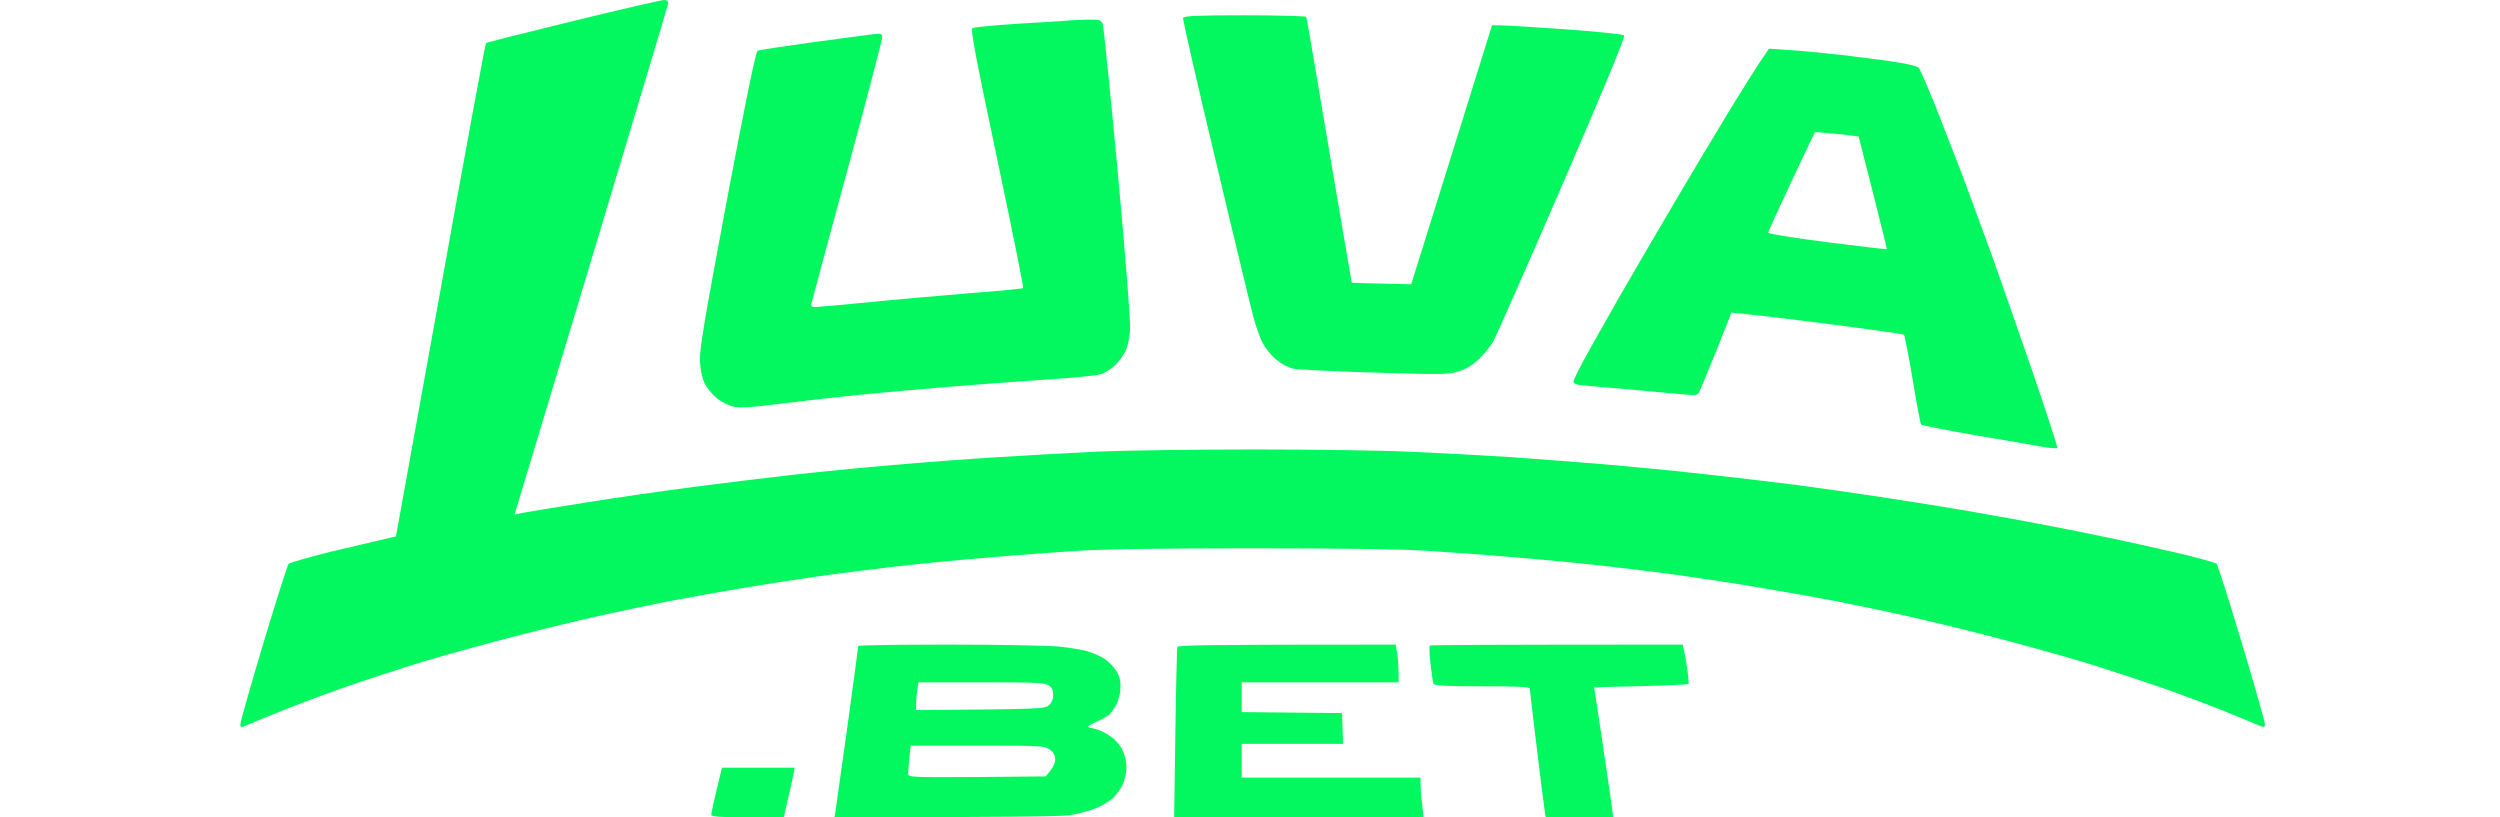 <?xml version="1.0" encoding="UTF-8"?>
<svg xmlns="http://www.w3.org/2000/svg" width="260" height="85" viewBox="0 0 260 85" fill="none">
  <path fill-rule="evenodd" clip-rule="evenodd" d="M69.114 0C69.404 0.021 69.507 0.165 69.466 0.455C69.424 0.682 65.891 12.429 61.635 26.572C57.378 40.714 53.803 52.565 53.514 53.515L54.279 53.35C54.713 53.267 57.667 52.772 60.849 52.276C64.031 51.76 69.094 51.037 72.11 50.645C75.127 50.253 79.673 49.695 82.235 49.406C84.797 49.117 89.529 48.642 92.773 48.374C96.017 48.085 100.935 47.713 103.724 47.548C106.513 47.362 111.162 47.114 114.055 46.97C116.948 46.846 124.345 46.743 130.482 46.743C136.619 46.743 144.016 46.846 146.909 46.991C149.801 47.114 154.326 47.362 156.93 47.528C159.533 47.713 163.914 48.044 166.641 48.271C169.369 48.498 174.1 48.952 177.179 49.303C180.258 49.633 184.514 50.15 186.684 50.418C188.853 50.707 192.511 51.223 194.845 51.574C197.18 51.925 201.23 52.565 203.834 52.999C206.437 53.453 210.301 54.134 212.409 54.547C214.516 54.939 217.574 55.559 219.227 55.91C220.88 56.24 224.041 56.963 226.252 57.458C228.463 57.974 230.385 58.511 230.529 58.635C230.653 58.779 231.831 62.475 233.154 66.893C234.476 71.291 235.55 75.069 235.55 75.296C235.55 75.689 235.53 75.689 234.765 75.379C234.352 75.193 232.802 74.553 231.315 73.954C229.848 73.356 226.872 72.241 224.703 71.477C222.533 70.734 218.773 69.495 216.334 68.752C213.896 68.029 209.557 66.832 206.726 66.109C203.875 65.366 199.887 64.416 197.841 63.962C195.796 63.508 192.676 62.867 190.92 62.517C189.163 62.186 185.754 61.567 183.378 61.175C181.002 60.762 177.406 60.225 175.423 59.936C173.439 59.647 169.761 59.193 167.261 58.903C164.761 58.614 160.442 58.202 157.653 57.974C154.864 57.727 150.772 57.438 148.562 57.293C145.937 57.107 139.532 57.025 130.275 57.025C121.018 57.025 114.613 57.107 111.989 57.293C109.778 57.438 105.687 57.727 102.897 57.974C100.108 58.202 95.79 58.614 93.289 58.903C90.789 59.193 87.111 59.647 85.128 59.936C83.144 60.225 79.57 60.762 77.173 61.175C74.776 61.567 71.387 62.186 69.631 62.517C67.875 62.867 64.755 63.508 62.709 63.962C60.663 64.416 56.655 65.366 53.824 66.109C50.973 66.832 46.654 68.029 44.216 68.752C41.778 69.495 37.997 70.734 35.848 71.477C33.678 72.241 30.724 73.356 29.236 73.954C27.748 74.553 26.198 75.193 25.765 75.379C25.021 75.689 25 75.689 25 75.296C25 75.069 26.074 71.291 27.397 66.873C28.719 62.475 29.897 58.779 30.021 58.635C30.166 58.511 32.17 57.933 34.505 57.355C36.84 56.797 39.298 56.219 41.179 55.786L45.807 30.185C48.328 16.104 50.477 4.542 50.539 4.481C50.601 4.419 54.733 3.386 59.692 2.168C64.651 0.95 68.887 -0.02 69.114 0V0ZM98.724 67.038C103.91 67.038 109.055 67.141 110.129 67.244C111.204 67.348 112.547 67.575 113.125 67.74C113.683 67.905 114.489 68.256 114.882 68.525C115.274 68.793 115.812 69.33 116.059 69.722C116.411 70.238 116.535 70.734 116.535 71.415C116.535 71.972 116.369 72.757 116.142 73.17C115.935 73.603 115.584 74.12 115.378 74.305C115.15 74.491 114.51 74.863 113.952 75.111C113.187 75.462 113.022 75.606 113.332 75.668C113.559 75.709 114.035 75.833 114.365 75.957C114.696 76.081 115.295 76.432 115.688 76.721C116.08 77.01 116.576 77.629 116.783 78.084C116.989 78.538 117.155 79.322 117.155 79.838C117.155 80.355 116.969 81.139 116.762 81.593C116.555 82.048 116.08 82.708 115.688 83.059C115.295 83.39 114.448 83.885 113.787 84.133C113.146 84.381 111.989 84.67 111.204 84.793C110.439 84.897 104.716 85 86.781 85L86.884 84.422C86.925 84.112 87.483 80.148 88.124 75.606C88.744 71.064 89.26 67.286 89.26 67.183C89.26 67.1 93.517 67.038 98.703 67.038H98.724ZM95.397 71.725C95.335 72.158 95.273 72.819 95.273 73.17V73.851C108.332 73.748 108.683 73.727 109.096 73.335C109.385 73.067 109.551 72.674 109.53 72.241C109.53 71.787 109.385 71.477 109.055 71.27C108.683 71.002 107.547 70.961 102.071 70.961H95.521L95.397 71.725ZM94.57 78.847C94.508 79.549 94.447 80.293 94.447 80.499C94.447 80.829 94.901 80.85 101.596 80.809L108.745 80.747C109.53 79.859 109.737 79.364 109.737 78.992C109.737 78.558 109.571 78.249 109.179 77.96C108.621 77.567 108.332 77.547 101.658 77.547H94.715L94.57 78.847ZM145.152 67.038L145.318 68.008C145.4 68.566 145.462 69.433 145.462 70.961H129.139V74.058L139.573 74.161L139.677 77.361H129.139V80.871H147.735V81.635C147.735 82.068 147.818 82.997 148.045 85H122.114L122.238 76.267C122.3 71.477 122.403 67.43 122.444 67.286C122.506 67.1 124.965 67.038 145.152 67.038ZM175.009 67.038L175.216 68.008C175.319 68.566 175.443 69.433 175.526 69.97C175.588 70.527 175.629 71.023 175.629 71.105C175.629 71.209 173.418 71.312 165.794 71.477L166.682 77.361C167.158 80.602 167.612 83.637 167.778 85H160.752L160.649 84.319C160.587 83.968 160.215 81.015 159.823 77.774C159.43 74.532 159.099 71.766 159.099 71.621C159.099 71.436 157.984 71.374 154.14 71.374C150.38 71.374 149.161 71.312 149.078 71.105C149.016 70.981 148.892 70.032 148.768 69.041C148.665 68.05 148.623 67.183 148.706 67.141C148.789 67.079 154.74 67.038 175.009 67.038V67.038ZM75.086 79.838H82.648L82.566 80.293C82.524 80.561 82.276 81.717 81.512 85H77.751C74.879 85 73.97 84.938 73.97 84.732C73.97 84.608 74.218 83.431 74.528 82.151L75.086 79.838ZM129.449 1.59C132.92 1.59 135.792 1.673 135.854 1.755C135.895 1.838 136.97 8.094 138.23 15.629C139.511 23.186 140.565 29.38 140.586 29.4C140.606 29.421 141.991 29.462 146.764 29.565L150.153 18.726C152.012 12.78 153.892 6.71 155.173 2.622L156.165 2.643C156.703 2.643 159.74 2.829 162.922 3.056C166.104 3.283 168.811 3.572 168.914 3.675C169.059 3.799 166.786 9.27 162.447 19.304C158.769 27.79 155.545 35.099 155.277 35.553C155.008 36.007 154.347 36.812 153.81 37.349C153.107 37.989 152.467 38.402 151.661 38.629C150.628 38.959 149.843 38.959 142.983 38.753C138.85 38.629 135.028 38.443 134.511 38.34C133.953 38.216 133.251 37.844 132.693 37.37C132.176 36.936 131.556 36.151 131.288 35.615C131.019 35.078 130.626 33.963 130.399 33.137C130.172 32.311 128.395 25.003 126.473 16.868C124.531 8.754 122.981 2.003 123.043 1.858C123.126 1.652 124.593 1.59 129.449 1.59ZM113.084 2.044C114.344 2.024 114.489 2.065 114.675 2.478C114.778 2.726 115.481 9.683 116.245 17.9C117.093 27.047 117.588 33.447 117.526 34.314C117.465 35.202 117.279 36.09 117.01 36.585C116.783 37.039 116.287 37.7 115.894 38.051C115.522 38.402 114.882 38.794 114.468 38.918C114.076 39.063 111.514 39.31 108.786 39.475C106.059 39.661 101.554 39.992 98.765 40.219C95.996 40.446 91.843 40.818 89.57 41.045C87.297 41.272 83.578 41.685 81.305 41.974C77.999 42.387 76.987 42.449 76.243 42.283C75.747 42.16 74.962 41.767 74.528 41.396C74.073 41.024 73.536 40.343 73.288 39.888C73.04 39.393 72.854 38.526 72.792 37.617C72.73 36.42 73.185 33.674 75.602 20.791C77.462 10.922 78.598 5.368 78.784 5.286C78.929 5.203 81.512 4.811 84.508 4.398C87.525 3.985 90.397 3.613 90.872 3.551C91.678 3.469 91.74 3.49 91.74 3.923C91.74 4.171 90.107 10.427 88.103 17.797C86.099 25.189 84.425 31.382 84.384 31.589C84.343 31.837 84.446 31.94 84.715 31.94C84.942 31.94 87.442 31.713 90.252 31.444C93.062 31.155 97.835 30.742 100.831 30.494C103.848 30.267 106.369 30.02 106.41 29.958C106.472 29.916 105.253 23.846 103.703 16.517C101.472 5.988 100.935 3.097 101.121 2.932C101.265 2.829 103.476 2.622 106.018 2.457C108.58 2.313 110.894 2.168 111.162 2.127C111.452 2.106 112.32 2.065 113.084 2.044V2.044ZM183.977 5.059L186.064 5.203C187.2 5.265 189.762 5.513 191.746 5.74C193.75 5.988 196.25 6.297 197.325 6.483C198.42 6.648 199.412 6.896 199.536 7.041C199.66 7.164 200.424 8.899 201.23 10.881C202.015 12.883 203.317 16.228 204.123 18.313C204.908 20.419 206.272 24.136 207.16 26.572C208.028 29.029 209.95 34.5 211.417 38.753C212.884 43.027 214.02 46.557 213.958 46.598C213.896 46.66 213.214 46.598 212.45 46.474C211.706 46.33 208.565 45.793 205.487 45.277C202.429 44.74 199.866 44.245 199.804 44.162C199.722 44.1 199.329 41.974 198.916 39.475C198.503 36.977 198.089 34.892 198.007 34.809C197.924 34.748 194.453 34.252 190.3 33.715C186.167 33.178 182.159 32.704 180.072 32.518L178.481 36.523C177.592 38.712 176.786 40.652 176.704 40.818C176.58 41.045 176.27 41.127 175.712 41.065C175.278 41.045 173.005 40.838 170.67 40.611C168.356 40.405 165.815 40.178 165.05 40.115C163.996 40.033 163.645 39.93 163.645 39.682C163.645 39.517 164.162 38.484 164.761 37.37C165.36 36.255 167.013 33.364 168.397 30.907C169.803 28.471 172.344 24.115 174.059 21.204C175.753 18.313 178.315 14.04 179.741 11.707C181.146 9.394 182.696 6.937 183.15 6.277L183.977 5.059ZM186.312 18.871C184.989 21.679 183.894 24.094 183.894 24.198C183.894 24.321 186.622 24.755 190.052 25.189C193.42 25.622 196.209 25.952 196.23 25.911C196.25 25.89 195.589 23.227 194.783 20.027L193.296 14.205C192.345 14.06 191.312 13.936 190.403 13.874L188.75 13.73L186.312 18.871Z" fill="#02F85E"></path>
</svg>